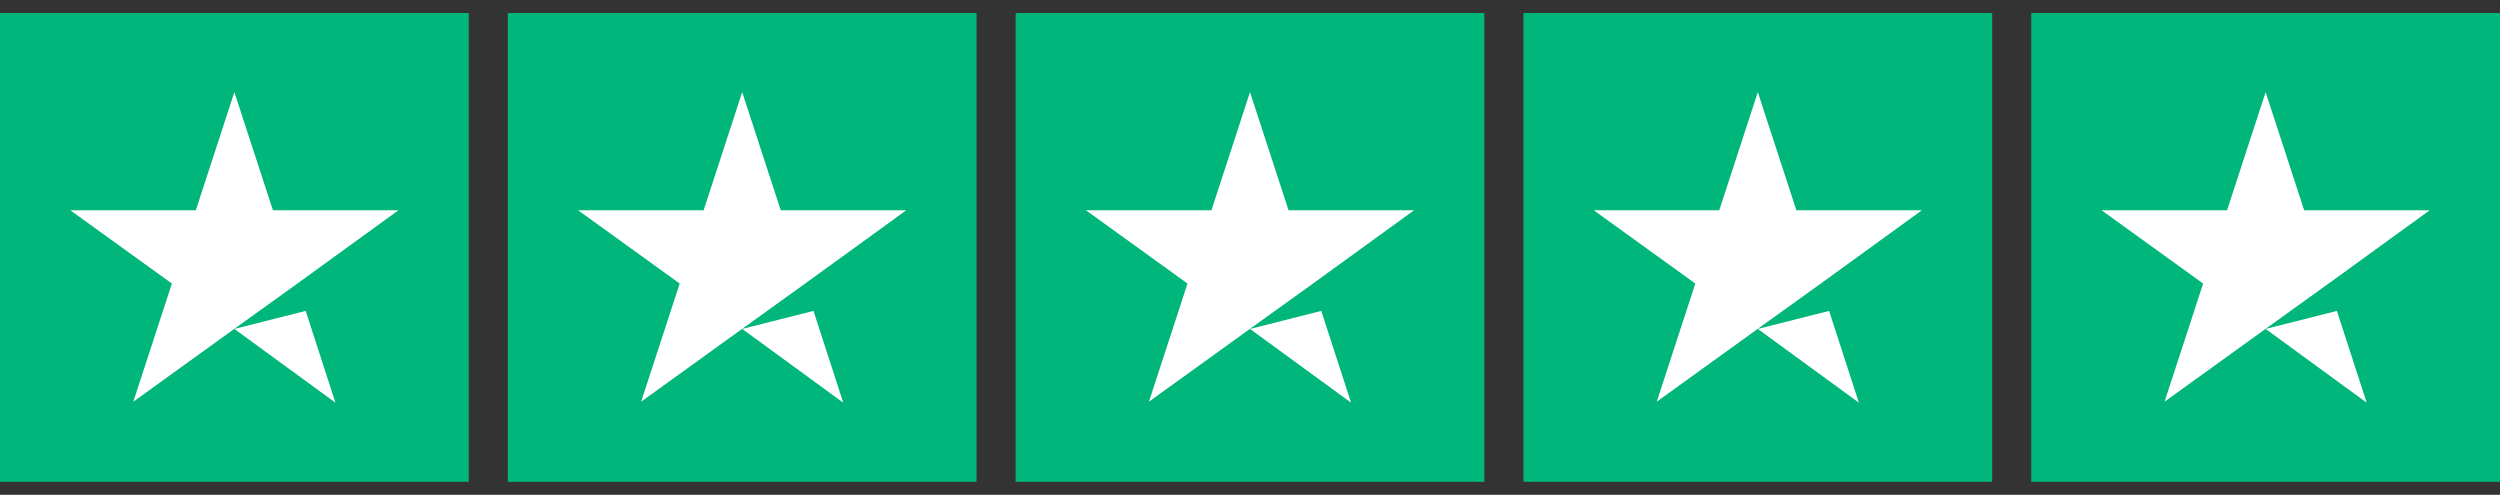   <svg width="96" height="19" viewBox="0 0 96 19" fill="none" xmlns="http://www.w3.org/2000/svg">
<rect x="0" y="0" width="96" height="19" fill="#333333" stroke="none"/>
<g id="SVG" clip-path="url(#clip0_2031_6252)">
<g id="Group">
<g id="Group_2">
<path id="Vector" d="M0 0.5H18V18.5H0V0.5ZM19.5 0.5H37.5V18.5H19.5V0.5ZM39 0.5H57V18.5H39V0.5ZM58.5 0.5H76.5V18.5H58.5V0.5ZM78 0.5H96V18.5H78V0.5Z" fill="#00B67A"/>
</g>
<path id="Vector_2" d="M9 12.631L11.738 11.938L12.881 15.463L9 12.631ZM15.3 8.075H10.481L9 3.538L7.519 8.075H2.7L6.6 10.888L5.119 15.425L9.019 12.613L11.419 10.888L15.3 8.075ZM28.5 12.631L31.238 11.938L32.381 15.463L28.5 12.631ZM34.8 8.075H29.981L28.5 3.538L27.019 8.075H22.2L26.1 10.888L24.619 15.425L28.519 12.613L30.919 10.888L34.8 8.075ZM48 12.631L50.737 11.938L51.881 15.463L48 12.631ZM54.3 8.075H49.481L48 3.538L46.519 8.075H41.7L45.6 10.888L44.119 15.425L48.019 12.613L50.419 10.888L54.3 8.075ZM67.5 12.631L70.237 11.938L71.381 15.463L67.5 12.631ZM73.8 8.075H68.981L67.5 3.538L66.019 8.075H61.2L65.1 10.888L63.619 15.425L67.519 12.613L69.919 10.888L73.8 8.075ZM87 12.631L89.737 11.938L90.881 15.463L87 12.631ZM93.3 8.075H88.481L87 3.538L85.519 8.075H80.7L84.6 10.888L83.119 15.425L87.019 12.613L89.419 10.888L93.3 8.075Z" fill="white"/>
</g>
</g>
<defs>
<clipPath id="clip0_2031_6252">
<rect width="96" height="18" fill="white" transform="translate(0 0.5)"/>
</clipPath>
</defs>
</svg>
